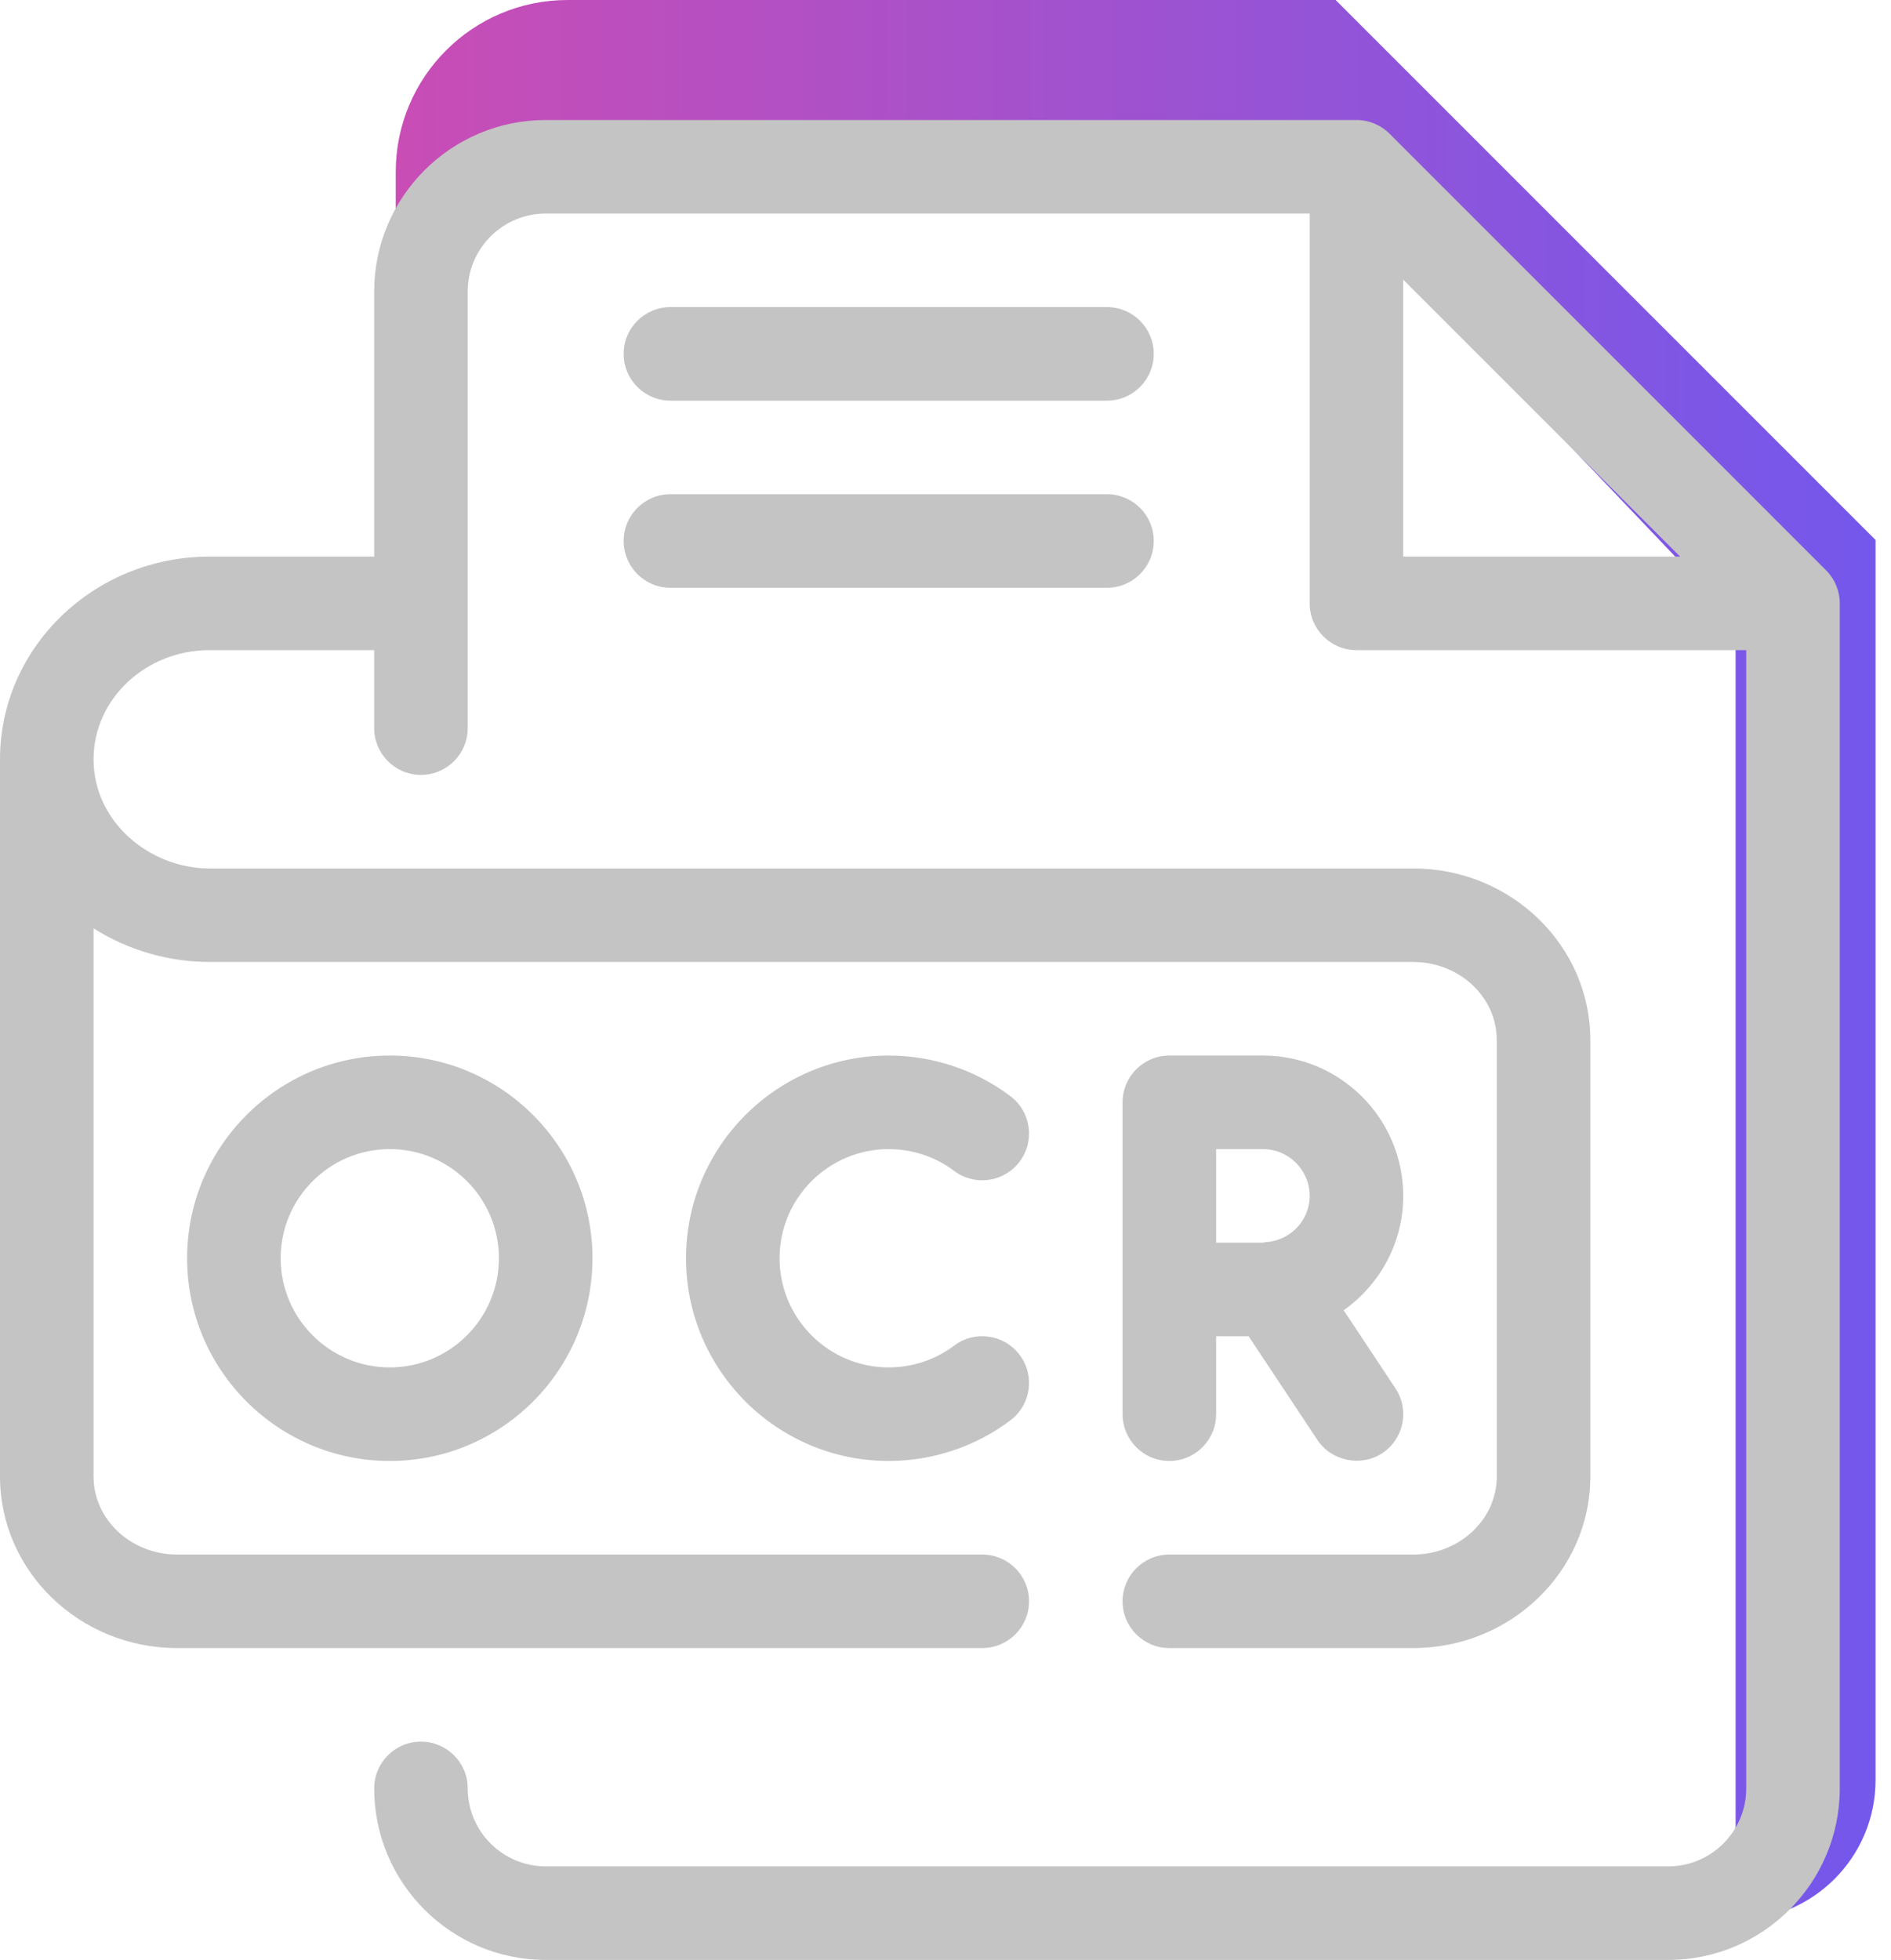 <svg width="55" height="57" viewBox="0 0 55 57" fill="none" xmlns="http://www.w3.org/2000/svg">
<path d="M11.51 5L11.51 13.959C11.51 7.91 12.286 6.01 12.674 5.816H38.847L50.48 18.031V55.837C52.728 55.837 54.551 54.014 54.551 51.765V15.704L38.847 2.48389e-05H16.51C13.749 2.48389e-05 11.51 2.239 11.51 5Z" fill="url(#paint0_linear_2496_1314)"/>
<path d="M5.442 36.593C5.442 39.844 8.086 42.489 11.337 42.489C14.588 42.489 17.232 39.844 17.232 36.593C17.232 33.343 14.588 30.698 11.337 30.698C8.086 30.698 5.442 33.343 5.442 36.593ZM14.511 36.593C14.511 38.344 13.087 39.768 11.337 39.768C9.587 39.768 8.163 38.344 8.163 36.593C8.163 34.843 9.587 33.419 11.337 33.419C13.087 33.419 14.511 34.843 14.511 36.593Z" fill="#C4C4C4"/>
<path d="M25.848 33.419C26.535 33.419 27.21 33.643 27.749 34.051C28.347 34.504 29.201 34.385 29.654 33.786C30.108 33.187 29.989 32.333 29.389 31.881C28.381 31.118 27.124 30.698 25.848 30.698C22.598 30.698 19.953 33.343 19.953 36.593C19.953 39.844 22.598 42.489 25.848 42.489C27.124 42.489 28.381 42.069 29.389 41.306C29.989 40.854 30.108 40 29.654 39.401C29.199 38.8 28.346 38.682 27.749 39.136C27.21 39.544 26.535 39.768 25.848 39.768C24.098 39.768 22.674 38.344 22.674 36.593C22.674 34.843 24.098 33.419 25.848 33.419Z" fill="#C4C4C4"/>
<path d="M40.813 34.779C40.813 32.529 38.982 30.698 36.732 30.698H34.011C33.26 30.698 32.65 31.308 32.65 32.059V41.128C32.65 41.879 33.26 42.489 34.011 42.489C34.762 42.489 35.371 41.879 35.371 41.128V38.861H36.316C36.316 38.861 38.316 41.876 38.319 41.88C38.727 42.495 39.591 42.669 40.204 42.262C40.831 41.846 41.002 41.002 40.586 40.376L39.081 38.106C40.125 37.366 40.813 36.154 40.813 34.779ZM35.371 33.419H36.732C37.482 33.419 38.092 34.029 38.092 34.779C38.092 35.506 37.515 36.09 36.797 36.127C36.778 36.13 36.76 36.134 36.741 36.138L36.732 36.14H35.371V33.419Z" fill="#C4C4C4"/>
<path d="M53.112 16.586L40.414 3.888C40.159 3.633 39.813 3.49 39.453 3.49H15.872C13.121 3.49 10.883 5.727 10.883 8.478V16.187H6.095C2.734 16.187 3.05176e-05 18.832 3.05176e-05 22.082V42.942C3.05176e-05 45.693 2.311 47.93 5.151 47.93H28.569C29.32 47.93 29.93 47.321 29.93 46.57C29.93 45.819 29.32 45.21 28.569 45.21H5.151C3.811 45.21 2.721 44.193 2.721 42.942V26.998C3.713 27.628 4.893 27.977 6.095 27.977H41.103C42.444 27.977 43.534 28.994 43.534 30.245V42.942C43.534 44.193 42.444 45.21 41.103 45.21H34.011C33.26 45.21 32.65 45.819 32.65 46.57C32.65 47.321 33.26 47.93 34.011 47.93H41.103C43.944 47.93 46.255 45.693 46.255 42.942V30.245C46.255 27.494 43.944 25.257 41.103 25.257C41.103 25.257 6.104 25.257 6.095 25.257C4.361 25.257 2.721 23.912 2.721 22.082C2.721 20.332 4.235 18.908 6.095 18.908H10.883V21.175C10.883 21.926 11.493 22.536 12.244 22.536C12.995 22.536 13.604 21.926 13.604 21.175V8.478C13.604 7.227 14.621 6.211 15.872 6.211H38.092V17.547C38.092 18.299 38.701 18.908 39.453 18.908H50.789V52.012C50.789 53.262 49.773 54.279 48.522 54.279H15.872C14.621 54.279 13.604 53.262 13.604 52.012C13.604 51.261 12.995 50.651 12.244 50.651C11.493 50.651 10.883 51.261 10.883 52.012C10.883 54.763 13.121 57 15.872 57H48.522C51.273 57 53.51 54.763 53.51 52.012V17.547C53.51 17.187 53.367 16.841 53.112 16.586ZM40.813 16.187V8.134L48.866 16.187H40.813Z" fill="#C4C4C4"/>
<path d="M32.197 8.931H19.5C18.748 8.931 18.139 9.541 18.139 10.292C18.139 11.043 18.748 11.652 19.5 11.652H32.197C32.948 11.652 33.557 11.043 33.557 10.292C33.557 9.541 32.948 8.931 32.197 8.931Z" fill="#C4C4C4"/>
<path d="M32.197 14.373H19.5C18.748 14.373 18.139 14.982 18.139 15.733C18.139 16.485 18.748 17.094 19.5 17.094H32.197C32.948 17.094 33.557 16.485 33.557 15.733C33.557 14.982 32.948 14.373 32.197 14.373Z" fill="#C4C4C4"/>
<defs>
<linearGradient id="paint0_linear_2496_1314" x1="11.517" y1="26.462" x2="56.296" y2="26.462" gradientUnits="userSpaceOnUse">
<stop stop-color="#C94DB5"/>
<stop offset="1" stop-color="#7058EE"/>
</linearGradient>
</defs>
</svg>
